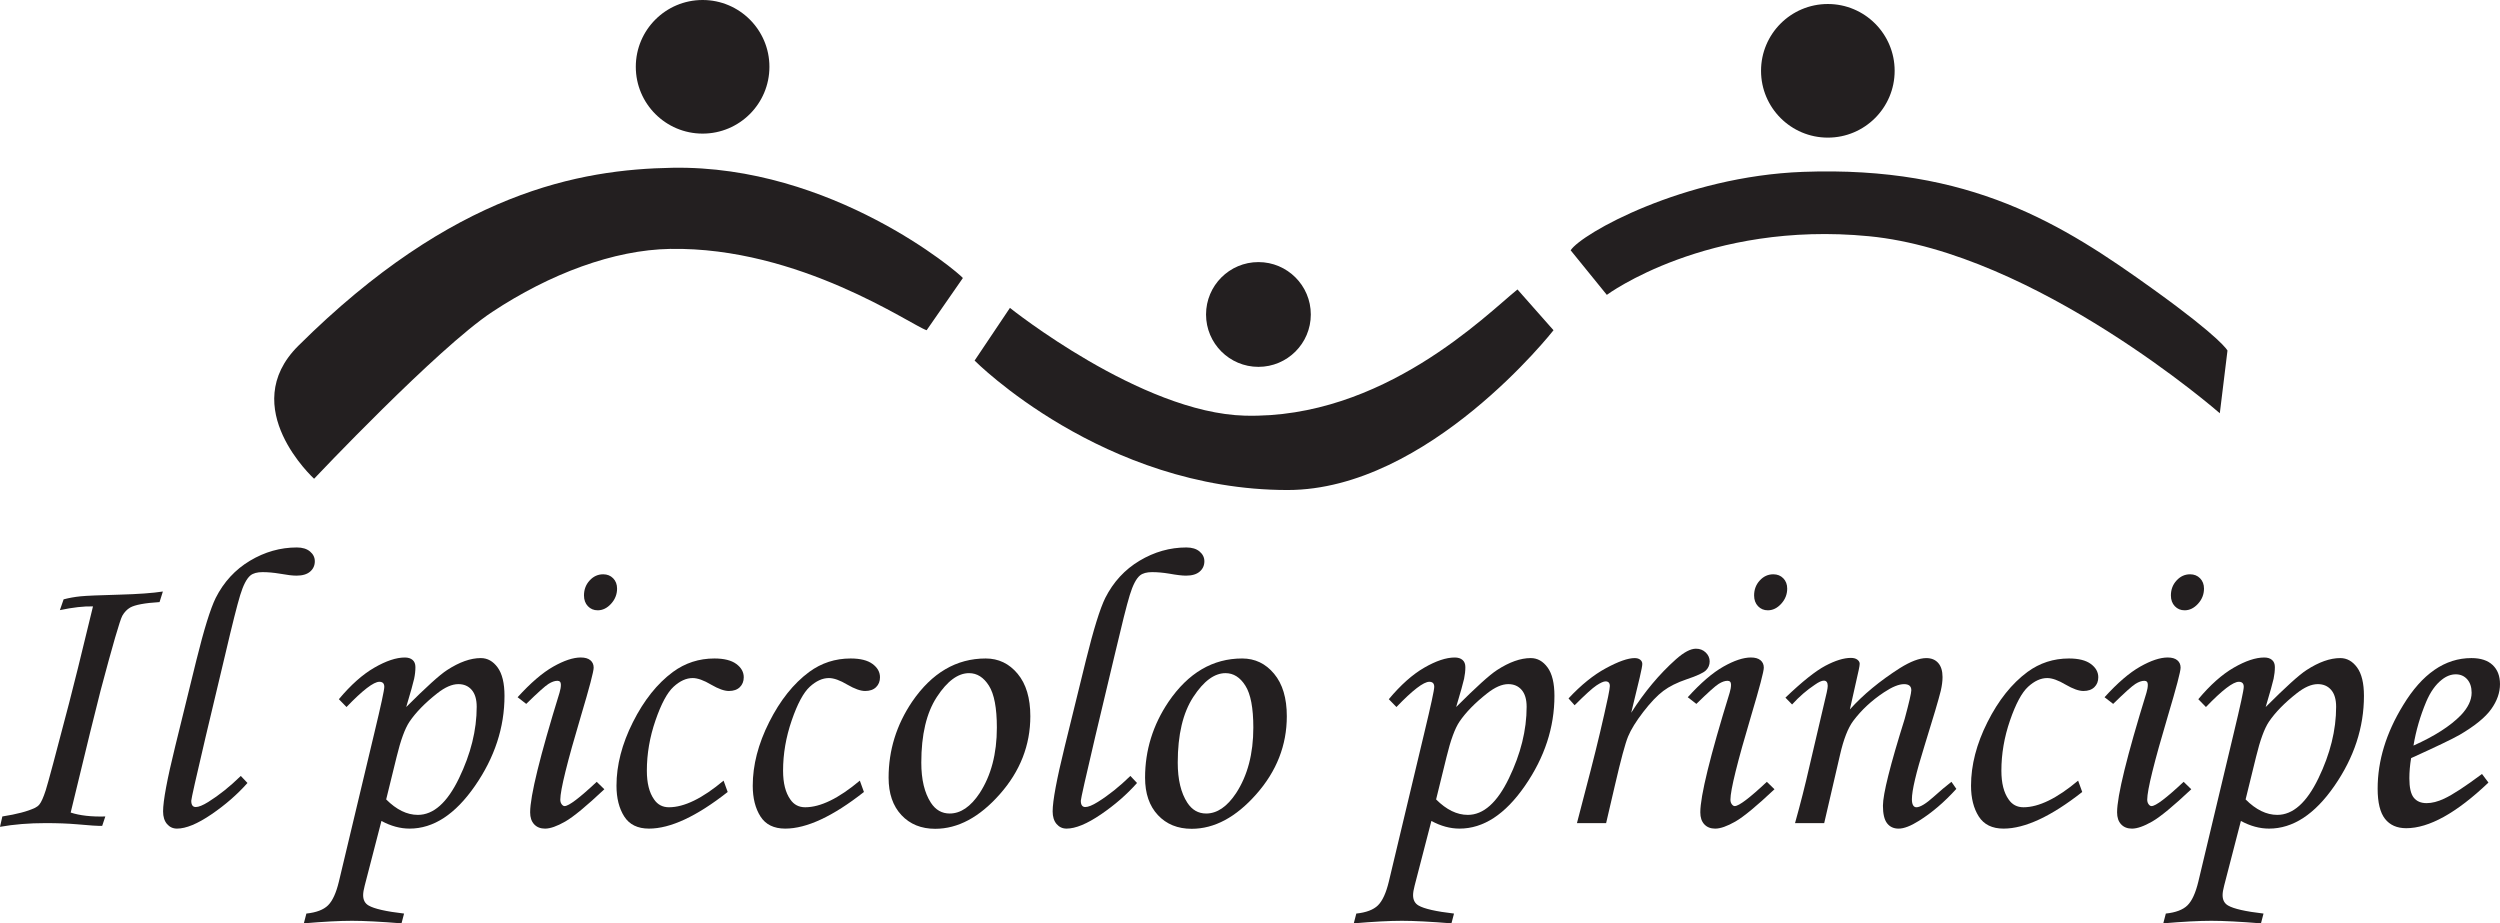 <?xml version="1.0" encoding="utf-8"?>
<!-- Generator: Adobe Illustrator 12.0.0, SVG Export Plug-In . SVG Version: 6.00 Build 51448)  -->
<!DOCTYPE svg PUBLIC "-//W3C//DTD SVG 1.1 Basic//EN" "http://www.w3.org/Graphics/SVG/1.1/DTD/svg11-basic.dtd">
<svg  version="1.1" baseProfile="basic" id="Layer_1" xmlns="http://www.w3.org/2000/svg" xmlns:xlink="http://www.w3.org/1999/xlink" width="300" height="110.802"
	 viewBox="0 0 300 110.802" overflow="visible" enable-background="new 0 0 300 110.802" xml:space="preserve">
<g>
	<path fill="#231F20" d="M37.691,57.45c0,0,14.805-15.676,21.362-20.01c6.951-4.595,14.599-7.457,21.364-7.572
		c15.52-0.267,28.976,9.187,30.779,9.761l4.35-6.267c-0.534-0.668-15.703-13.565-34.858-13.229
		c-11.07,0.194-26.294,2.887-44.89,21.363C28.328,48.917,37.691,57.45,37.691,57.45"/>
	<path fill="#231F20" d="M116.952,43.269l4.24-6.322c0,0,15.747,12.605,28.182,12.932c16.565,0.436,29-12.141,32.721-15.144
		l4.326,4.894c0,0-15.001,19.173-31.909,19.173C132.363,58.802,116.952,43.269,116.952,43.269"/>
	<path fill="#231F20" d="M192.819,35.384l-4.341-5.349c1.296-1.995,13.489-8.882,27.897-9.412
		c20.098-0.739,31.141,6.269,42.048,14.112c8.231,5.919,8.875,7.333,8.875,7.333l-0.92,7.523c0,0-22.082-19.297-42.09-21.243
		C204.869,26.458,192.819,35.384,192.819,35.384"/>
	<path fill="#231F20" d="M227.358,8.497c0,4.428-3.589,8.018-8.017,8.018s-8.016-3.59-8.016-8.018c0-4.427,3.588-8.016,8.016-8.016
		S227.358,4.07,227.358,8.497"/>
	<path fill="#231F20" d="M157.297,37.738c0,3.472-2.814,6.285-6.286,6.285s-6.286-2.813-6.286-6.285
		c0-3.472,2.814-6.287,6.286-6.287S157.297,34.266,157.297,37.738"/>
	<path fill="#231F20" d="M92.33,8.017c0,4.427-3.59,8.016-8.016,8.016c-4.428,0-8.018-3.589-8.018-8.016
		C76.296,3.589,79.886,0,84.314,0C88.74,0,92.33,3.589,92.33,8.017"/>
	<path fill="#231F20" d="M19.545,70.981l-0.399,1.27c-1.773,0.109-2.949,0.328-3.53,0.657c-0.376,0.22-0.69,0.548-0.941,0.987
		c-0.297,0.563-1.166,3.556-2.605,8.974c-0.469,1.785-1.666,6.665-3.589,14.637c1.096,0.36,2.483,0.517,4.158,0.47l-0.376,1.127
		c-0.501,0.016-1.503-0.047-3.006-0.188c-1.081-0.094-2.341-0.142-3.784-0.142c-1.988,0-3.813,0.149-5.473,0.446l0.282-1.244
		c1.723-0.268,3.03-0.611,3.923-1.035c0.219-0.109,0.391-0.242,0.517-0.398c0.234-0.282,0.489-0.85,0.764-1.703
		c0.273-0.854,1.209-4.342,2.806-10.467c0.47-1.77,1.425-5.637,2.867-11.605c-1.081-0.03-2.405,0.117-3.971,0.447l0.446-1.293
		c0.657-0.172,1.332-0.293,2.021-0.363c0.688-0.07,2.247-0.136,4.675-0.2C16.601,71.296,18.34,71.17,19.545,70.981"/>
	<path fill="#231F20" d="M28.896,93.112l0.799,0.846c-1.222,1.379-2.667,2.636-4.334,3.771c-1.668,1.135-3.042,1.703-4.123,1.703
		c-0.486,0-0.885-0.186-1.199-0.553c-0.312-0.369-0.469-0.873-0.469-1.516c0-1.253,0.484-3.853,1.455-7.8l2.534-10.313
		c0.922-3.727,1.697-6.225,2.323-7.493c0.969-1.919,2.342-3.409,4.118-4.471c1.774-1.06,3.648-1.591,5.62-1.591
		c0.672,0,1.2,0.162,1.583,0.484c0.384,0.323,0.575,0.715,0.575,1.172c0,0.504-0.188,0.919-0.562,1.241
		c-0.374,0.323-0.92,0.485-1.638,0.485c-0.469,0-1.131-0.078-1.991-0.235c-0.748-0.124-1.442-0.187-2.082-0.187
		s-1.125,0.133-1.452,0.396c-0.453,0.374-0.863,1.162-1.229,2.361c-0.367,1.201-0.964,3.57-1.791,7.107l-2.343,9.844
		c-1.16,4.934-1.739,7.51-1.739,7.729c0,0.502,0.181,0.751,0.541,0.751c0.345,0,0.846-0.201,1.504-0.611
		C26.294,95.422,27.595,94.381,28.896,93.112"/>
	<path fill="#231F20" d="M41.581,84.843l-0.916-0.939c1.425-1.707,2.843-2.969,4.253-3.782c1.41-0.815,2.631-1.222,3.665-1.222
		c0.391,0,0.7,0.098,0.928,0.294c0.226,0.195,0.339,0.481,0.339,0.856c0,0.455-0.051,0.92-0.153,1.398
		c-0.102,0.479-0.419,1.609-0.951,3.395c2.396-2.396,4.033-3.876,4.91-4.439c1.472-0.956,2.819-1.434,4.04-1.434
		c0.8,0,1.473,0.375,2.021,1.127c0.547,0.753,0.822,1.889,0.822,3.407c0,3.79-1.181,7.392-3.544,10.806
		c-2.364,3.415-4.978,5.123-7.842,5.123c-1.126,0-2.253-0.307-3.381-0.918l-2.006,7.754c-0.125,0.471-0.189,0.853-0.189,1.15
		c0,0.579,0.219,0.994,0.659,1.244c0.672,0.393,2.091,0.714,4.251,0.965l-0.305,1.174c-2.521-0.204-4.503-0.306-5.943-0.306
		c-1.487,0-3.415,0.102-5.779,0.306l0.305-1.174c1.19-0.127,2.055-0.455,2.596-0.986c0.54-0.533,0.976-1.481,1.304-2.844
		l4.253-17.83c0.798-3.32,1.197-5.168,1.197-5.545c0-0.406-0.197-0.609-0.587-0.609C44.839,81.813,43.524,82.823,41.581,84.843
		 M46.341,95.931c1.235,1.238,2.503,1.855,3.801,1.855c1.876,0,3.524-1.463,4.938-4.393c1.416-2.928,2.124-5.786,2.124-8.574
		c0-0.893-0.2-1.57-0.598-2.031c-0.398-0.463-0.934-0.693-1.605-0.693c-0.751,0-1.595,0.367-2.533,1.104
		c-1.453,1.144-2.562,2.278-3.328,3.406c-0.547,0.814-1.063,2.225-1.547,4.229L46.341,95.931z"/>
	<path fill="#231F20" d="M63.147,84.468l-1.034-0.8c1.565-1.723,2.993-2.948,4.283-3.676c1.291-0.729,2.389-1.093,3.296-1.093
		c0.501,0,0.884,0.109,1.15,0.328c0.266,0.22,0.398,0.517,0.398,0.894c0,0.454-0.507,2.38-1.522,5.779
		c-1.656,5.56-2.482,8.911-2.482,10.054c0,0.221,0.054,0.404,0.163,0.553c0.11,0.148,0.228,0.223,0.354,0.223
		c0.5,0,1.785-0.971,3.853-2.912l0.916,0.892c-2.146,2.021-3.712,3.313-4.699,3.877c-0.986,0.563-1.792,0.847-2.419,0.847
		c-0.549,0-0.983-0.174-1.304-0.518c-0.321-0.346-0.482-0.823-0.482-1.433c0-1.958,1.175-6.743,3.525-14.354
		c0.109-0.361,0.164-0.682,0.164-0.963c0-0.313-0.141-0.471-0.423-0.471c-0.313,0-0.67,0.125-1.069,0.377
		C65.415,82.321,64.525,83.12,63.147,84.468 M72.38,68.915c0.486,0,0.884,0.16,1.198,0.48c0.314,0.322,0.47,0.733,0.47,1.234
		c0,0.689-0.24,1.297-0.717,1.82c-0.477,0.525-1.014,0.787-1.608,0.787c-0.47,0-0.862-0.165-1.175-0.492
		c-0.314-0.33-0.47-0.76-0.47-1.293c0-0.705,0.227-1.305,0.681-1.797C71.213,69.161,71.754,68.915,72.38,68.915z"/>
	<path fill="#231F20" d="M86.829,93.676l0.493,1.362c-3.727,2.93-6.875,4.395-9.443,4.395c-1.362,0-2.354-0.486-2.972-1.457
		c-0.618-0.973-0.929-2.201-0.929-3.689c0-2.475,0.659-5.02,1.975-7.635c1.315-2.615,2.912-4.619,4.792-6.014
		c1.473-1.08,3.132-1.621,4.981-1.621c1.159,0,2.035,0.219,2.631,0.658c0.595,0.438,0.893,0.971,0.893,1.597
		c0,0.486-0.158,0.881-0.47,1.187c-0.314,0.306-0.752,0.459-1.316,0.459c-0.548,0-1.252-0.252-2.114-0.752
		c-0.892-0.533-1.636-0.799-2.232-0.799c-0.768,0-1.53,0.348-2.289,1.043c-0.761,0.697-1.485,2.045-2.174,4.047
		c-0.689,2.002-1.032,4.011-1.032,6.028c0,1.485,0.289,2.635,0.869,3.448c0.423,0.625,1.018,0.938,1.784,0.938
		C82.105,96.871,84.291,95.806,86.829,93.676"/>
	<path fill="#231F20" d="M103.179,93.676l0.493,1.362c-3.727,2.93-6.875,4.395-9.443,4.395c-1.363,0-2.354-0.486-2.973-1.457
		c-0.618-0.973-0.927-2.201-0.927-3.689c0-2.475,0.657-5.02,1.974-7.635c1.316-2.615,2.913-4.619,4.792-6.014
		c1.471-1.08,3.132-1.621,4.98-1.621c1.158,0,2.036,0.219,2.63,0.658c0.595,0.438,0.893,0.971,0.893,1.597
		c0,0.486-0.156,0.881-0.47,1.187c-0.313,0.306-0.751,0.459-1.315,0.459c-0.548,0-1.254-0.252-2.116-0.752
		c-0.892-0.533-1.636-0.799-2.23-0.799c-0.768,0-1.532,0.348-2.292,1.043c-0.76,0.697-1.484,2.045-2.172,4.047
		c-0.69,2.002-1.034,4.011-1.034,6.028c0,1.485,0.291,2.635,0.87,3.448c0.423,0.625,1.018,0.938,1.785,0.938
		C98.458,96.871,100.642,95.806,103.179,93.676"/>
	<path fill="#231F20" d="M118.285,79.017c1.535,0,2.811,0.61,3.829,1.833c1.019,1.222,1.526,2.92,1.526,5.097
		c0,3.477-1.221,6.599-3.664,9.362c-2.444,2.765-5.029,4.147-7.753,4.147c-1.676,0-3.027-0.549-4.052-1.646
		c-1.026-1.097-1.539-2.592-1.539-4.487c0-3.289,0.939-6.326,2.819-9.115C111.816,80.746,114.761,79.017,118.285,79.017
		 M116.288,80.778c-1.331,0-2.619,0.951-3.864,2.854c-1.247,1.903-1.868,4.53-1.868,7.882c0,2.035,0.384,3.641,1.151,4.816
		c0.564,0.861,1.315,1.292,2.254,1.292c1.316,0,2.514-0.815,3.595-2.444c1.378-2.113,2.067-4.736,2.067-7.87
		c0-2.349-0.318-4.024-0.952-5.026C118.037,81.279,117.243,80.778,116.288,80.778z"/>
	<path fill="#231F20" d="M135.645,93.112l0.798,0.846c-1.221,1.379-2.667,2.636-4.333,3.771c-1.668,1.135-3.043,1.703-4.124,1.703
		c-0.486,0-0.885-0.186-1.198-0.553c-0.314-0.369-0.47-0.873-0.47-1.516c0-1.253,0.485-3.853,1.455-7.8l2.534-10.313
		c0.922-3.727,1.697-6.225,2.323-7.493c0.97-1.919,2.342-3.409,4.118-4.471c1.774-1.06,3.648-1.591,5.618-1.591
		c0.674,0,1.201,0.162,1.583,0.484c0.384,0.323,0.576,0.715,0.576,1.172c0,0.504-0.188,0.919-0.563,1.241
		c-0.373,0.323-0.92,0.485-1.638,0.485c-0.468,0-1.131-0.078-1.989-0.235c-0.75-0.124-1.444-0.187-2.084-0.187
		c-0.639,0-1.124,0.133-1.451,0.396c-0.454,0.374-0.862,1.162-1.229,2.361c-0.367,1.201-0.963,3.57-1.792,7.107l-2.343,9.844
		c-1.16,4.934-1.738,7.51-1.738,7.729c0,0.502,0.18,0.751,0.541,0.751c0.344,0,0.845-0.201,1.503-0.611
		C133.043,95.422,134.344,94.381,135.645,93.112"/>
	<path fill="#231F20" d="M149.06,79.017c1.535,0,2.813,0.61,3.83,1.833c1.019,1.222,1.527,2.92,1.527,5.097
		c0,3.477-1.221,6.599-3.666,9.362c-2.443,2.765-5.028,4.147-7.752,4.147c-1.675,0-3.027-0.549-4.052-1.646
		c-1.026-1.097-1.539-2.592-1.539-4.487c0-3.289,0.939-6.326,2.819-9.115C142.591,80.746,145.537,79.017,149.06,79.017
		 M147.063,80.778c-1.333,0-2.62,0.951-3.866,2.854c-1.245,1.903-1.868,4.53-1.868,7.882c0,2.035,0.385,3.641,1.153,4.816
		c0.563,0.861,1.313,1.292,2.255,1.292c1.315,0,2.513-0.815,3.594-2.444c1.379-2.113,2.068-4.736,2.068-7.87
		c0-2.349-0.318-4.024-0.954-5.026C148.813,81.279,148.019,80.778,147.063,80.778z"/>
	<path fill="#231F20" d="M167.573,84.843l-0.916-0.939c1.425-1.707,2.842-2.969,4.252-3.782c1.409-0.815,2.631-1.222,3.665-1.222
		c0.391,0,0.701,0.098,0.928,0.294c0.227,0.195,0.341,0.481,0.341,0.856c0,0.455-0.052,0.92-0.152,1.398
		c-0.103,0.479-0.42,1.609-0.952,3.395c2.396-2.396,4.033-3.876,4.909-4.439c1.473-0.956,2.819-1.434,4.041-1.434
		c0.8,0,1.473,0.375,2.021,1.127c0.548,0.753,0.822,1.889,0.822,3.407c0,3.79-1.183,7.392-3.546,10.806
		c-2.362,3.415-4.977,5.123-7.841,5.123c-1.127,0-2.253-0.307-3.38-0.918l-2.008,7.754c-0.124,0.471-0.188,0.853-0.188,1.15
		c0,0.579,0.22,0.994,0.658,1.244c0.674,0.393,2.091,0.714,4.253,0.965l-0.306,1.174c-2.521-0.204-4.503-0.306-5.943-0.306
		c-1.489,0-3.415,0.102-5.779,0.306l0.305-1.174c1.19-0.127,2.056-0.455,2.597-0.986c0.54-0.533,0.975-1.481,1.304-2.844
		l4.252-17.83c0.798-3.32,1.198-5.168,1.198-5.545c0-0.406-0.196-0.609-0.587-0.609C170.831,81.813,169.515,82.823,167.573,84.843
		 M172.332,95.931c1.236,1.238,2.504,1.855,3.802,1.855c1.877,0,3.523-1.463,4.938-4.393c1.416-2.928,2.124-5.786,2.124-8.574
		c0-0.893-0.199-1.57-0.599-2.031c-0.399-0.463-0.934-0.693-1.605-0.693c-0.75,0-1.594,0.367-2.531,1.104
		c-1.454,1.144-2.563,2.278-3.329,3.406c-0.547,0.814-1.063,2.225-1.548,4.229L172.332,95.931z"/>
	<path fill="#231F20" d="M192.735,98.773h-3.501l1.644-6.319c0.8-3.101,1.496-6.045,2.092-8.832c0.14-0.689,0.211-1.121,0.211-1.293
		c0-0.376-0.173-0.564-0.517-0.564c-0.234,0-0.596,0.162-1.081,0.482c-0.485,0.321-1.362,1.115-2.631,2.384l-0.729-0.821
		c1.502-1.613,3.002-2.824,4.497-3.63c1.495-0.808,2.642-1.21,3.44-1.21c0.282,0,0.505,0.066,0.669,0.2
		c0.165,0.133,0.247,0.301,0.247,0.505s-0.104,0.747-0.31,1.629l-1.021,4.227c1.585-2.5,3.373-4.639,5.366-6.415
		c0.958-0.849,1.759-1.273,2.401-1.273c0.473,0,0.863,0.153,1.177,0.458c0.314,0.305,0.471,0.662,0.471,1.069
		c0,0.423-0.152,0.784-0.457,1.081c-0.305,0.296-1.068,0.649-2.289,1.057c-1.158,0.393-2.101,0.861-2.828,1.41
		s-1.526,1.387-2.395,2.514c-0.868,1.129-1.476,2.111-1.821,2.949c-0.345,0.838-0.871,2.784-1.576,5.838L192.735,98.773"/>
	<path fill="#231F20" d="M203.563,84.468l-1.032-0.8c1.563-1.723,2.991-2.948,4.282-3.676c1.29-0.729,2.389-1.093,3.296-1.093
		c0.501,0,0.884,0.109,1.149,0.328c0.267,0.22,0.399,0.517,0.399,0.894c0,0.454-0.508,2.38-1.522,5.779
		c-1.655,5.56-2.483,8.911-2.483,10.054c0,0.221,0.054,0.404,0.164,0.553c0.109,0.148,0.227,0.223,0.353,0.223
		c0.501,0,1.785-0.971,3.853-2.912l0.916,0.892c-2.146,2.021-3.711,3.313-4.698,3.877c-0.986,0.563-1.794,0.847-2.42,0.847
		c-0.548,0-0.983-0.174-1.304-0.518c-0.321-0.346-0.479-0.823-0.479-1.433c0-1.958,1.173-6.743,3.522-14.354
		c0.108-0.361,0.164-0.682,0.164-0.963c0-0.313-0.142-0.471-0.424-0.471c-0.313,0-0.668,0.125-1.068,0.377
		C205.831,82.321,204.942,83.12,203.563,84.468 M212.796,68.915c0.485,0,0.885,0.16,1.198,0.48c0.313,0.322,0.47,0.733,0.47,1.234
		c0,0.689-0.238,1.297-0.717,1.82c-0.478,0.525-1.014,0.787-1.608,0.787c-0.47,0-0.862-0.165-1.176-0.492
		c-0.313-0.33-0.47-0.76-0.47-1.293c0-0.705,0.227-1.305,0.682-1.797C211.629,69.161,212.17,68.915,212.796,68.915z"/>
	<path fill="#231F20" d="M215.051,84.537l-0.799-0.821c2.007-1.921,3.605-3.195,4.797-3.826c1.19-0.629,2.21-0.943,3.057-0.943
		c0.328,0,0.588,0.07,0.775,0.211c0.188,0.141,0.282,0.307,0.282,0.494c0,0.141-0.04,0.392-0.117,0.752l-1.06,4.727
		c1.595-1.771,3.597-3.424,6.004-4.961c1.283-0.799,2.338-1.199,3.166-1.199c0.611,0,1.088,0.196,1.431,0.588
		c0.344,0.391,0.517,0.954,0.517,1.691c0,0.484-0.071,1.033-0.211,1.644c-0.25,1.019-0.904,3.233-1.967,6.648
		c-0.998,3.195-1.498,5.317-1.498,6.367c0,0.321,0.048,0.562,0.142,0.722c0.094,0.162,0.227,0.241,0.399,0.241
		c0.454,0,1.167-0.438,2.138-1.315c0.689-0.627,1.379-1.205,2.066-1.738l0.588,0.846c-1.441,1.59-2.936,2.867-4.487,3.833
		c-0.986,0.623-1.801,0.937-2.443,0.937c-0.594,0-1.057-0.217-1.386-0.647c-0.328-0.431-0.492-1.131-0.492-2.103
		c0-1.393,0.868-4.863,2.607-10.406c0.532-1.974,0.798-3.125,0.798-3.453c0-0.486-0.289-0.729-0.869-0.729
		c-0.627,0-1.433,0.328-2.42,0.988c-1.471,0.973-2.701,2.116-3.688,3.434c-0.627,0.848-1.151,2.195-1.574,4.047l-1.903,8.21h-3.5
		c0.658-2.351,1.229-4.603,1.715-6.751l2.091-8.939c0.078-0.36,0.118-0.62,0.118-0.776c0-0.423-0.157-0.635-0.47-0.635
		c-0.251,0-0.611,0.166-1.081,0.497C216.805,82.815,215.897,83.606,215.051,84.537"/>
	<path fill="#231F20" d="M249.375,93.676l0.492,1.362c-3.727,2.93-6.874,4.395-9.443,4.395c-1.363,0-2.354-0.486-2.973-1.457
		c-0.618-0.973-0.928-2.201-0.928-3.689c0-2.475,0.658-5.02,1.974-7.635s2.913-4.619,4.793-6.014c1.472-1.08,3.132-1.621,4.98-1.621
		c1.159,0,2.035,0.219,2.631,0.658c0.595,0.438,0.893,0.971,0.893,1.597c0,0.486-0.156,0.881-0.47,1.187s-0.752,0.459-1.315,0.459
		c-0.548,0-1.253-0.252-2.114-0.752c-0.893-0.533-1.638-0.799-2.231-0.799c-0.769,0-1.532,0.348-2.29,1.043
		c-0.761,0.697-1.485,2.045-2.175,4.047s-1.033,4.011-1.033,6.028c0,1.485,0.29,2.635,0.869,3.448
		c0.424,0.625,1.018,0.938,1.786,0.938C244.652,96.871,246.836,95.806,249.375,93.676"/>
	<path fill="#231F20" d="M253.579,84.468l-1.033-0.8c1.563-1.723,2.991-2.948,4.282-3.676c1.29-0.729,2.389-1.093,3.296-1.093
		c0.501,0,0.884,0.109,1.149,0.328c0.267,0.22,0.399,0.517,0.399,0.894c0,0.454-0.508,2.38-1.522,5.779
		c-1.655,5.56-2.483,8.911-2.483,10.054c0,0.221,0.055,0.404,0.164,0.553c0.11,0.148,0.227,0.223,0.353,0.223
		c0.501,0,1.785-0.971,3.853-2.912l0.916,0.892c-2.146,2.021-3.711,3.313-4.697,3.877c-0.987,0.563-1.795,0.847-2.42,0.847
		c-0.549,0-0.983-0.174-1.304-0.518c-0.322-0.346-0.481-0.823-0.481-1.433c0-1.958,1.174-6.743,3.523-14.354
		c0.108-0.361,0.164-0.682,0.164-0.963c0-0.313-0.141-0.471-0.423-0.471c-0.313,0-0.669,0.125-1.069,0.377
		C255.845,82.321,254.958,83.12,253.579,84.468 M262.811,68.915c0.485,0,0.885,0.16,1.198,0.48c0.313,0.322,0.47,0.733,0.47,1.234
		c0,0.689-0.238,1.297-0.716,1.82c-0.479,0.525-1.015,0.787-1.609,0.787c-0.471,0-0.862-0.165-1.176-0.492
		c-0.313-0.33-0.47-0.76-0.47-1.293c0-0.705,0.228-1.305,0.683-1.797C261.645,69.161,262.185,68.915,262.811,68.915z"/>
	<path fill="#231F20" d="M264.713,84.843l-0.916-0.939c1.426-1.707,2.843-2.969,4.253-3.782c1.408-0.815,2.63-1.222,3.664-1.222
		c0.392,0,0.701,0.098,0.928,0.294c0.228,0.195,0.342,0.481,0.342,0.856c0,0.455-0.052,0.92-0.152,1.398
		c-0.104,0.479-0.42,1.609-0.952,3.395c2.396-2.396,4.032-3.876,4.909-4.439c1.473-0.956,2.819-1.434,4.041-1.434
		c0.799,0,1.473,0.375,2.021,1.127c0.549,0.753,0.822,1.889,0.822,3.407c0,3.79-1.182,7.392-3.545,10.806
		c-2.362,3.415-4.977,5.123-7.841,5.123c-1.127,0-2.254-0.307-3.381-0.918l-2.007,7.754c-0.126,0.471-0.188,0.853-0.188,1.15
		c0,0.579,0.22,0.994,0.658,1.244c0.673,0.393,2.09,0.714,4.252,0.965l-0.305,1.174c-2.522-0.204-4.504-0.306-5.944-0.306
		c-1.488,0-3.415,0.102-5.779,0.306l0.306-1.174c1.19-0.127,2.056-0.455,2.596-0.986c0.54-0.533,0.976-1.481,1.304-2.844
		l4.253-17.83c0.798-3.32,1.198-5.168,1.198-5.545c0-0.406-0.196-0.609-0.588-0.609C267.971,81.813,266.656,82.823,264.713,84.843
		 M269.473,95.931c1.236,1.238,2.503,1.855,3.801,1.855c1.878,0,3.523-1.463,4.938-4.393c1.416-2.928,2.124-5.786,2.124-8.574
		c0-0.893-0.199-1.57-0.598-2.031c-0.399-0.463-0.934-0.693-1.606-0.693c-0.749,0-1.594,0.367-2.53,1.104
		c-1.454,1.144-2.563,2.278-3.33,3.406c-0.547,0.814-1.062,2.225-1.548,4.229L269.473,95.931z"/>
	<path fill="#231F20" d="M297.839,92.876l0.774,1.035c-3.837,3.649-7.126,5.474-9.866,5.474c-1.112,0-1.962-0.376-2.55-1.128
		c-0.586-0.751-0.88-1.958-0.88-3.617c0-3.352,1.018-6.688,3.054-10.009c2.286-3.774,5.02-5.661,8.198-5.661
		c1.112,0,1.962,0.278,2.55,0.834c0.587,0.556,0.88,1.32,0.88,2.291c0,1.018-0.352,2.02-1.057,3.006
		c-0.705,0.987-1.966,2.013-3.782,3.078c-0.909,0.518-2.85,1.448-5.826,2.795c-0.141,0.846-0.211,1.652-0.211,2.42
		c0,1.113,0.176,1.887,0.528,2.326c0.353,0.438,0.865,0.657,1.539,0.657c0.642,0,1.347-0.179,2.114-0.54
		C294.338,95.353,295.849,94.365,297.839,92.876 M289.617,89.471c2.521-1.128,4.416-2.342,5.686-3.642
		c0.86-0.906,1.292-1.809,1.292-2.701c0-0.674-0.177-1.21-0.528-1.609c-0.354-0.398-0.812-0.6-1.375-0.6
		c-0.58,0-1.144,0.219-1.69,0.658c-0.737,0.579-1.356,1.457-1.857,2.631C290.422,85.932,289.914,87.687,289.617,89.471z"/>
</g>
</svg>
